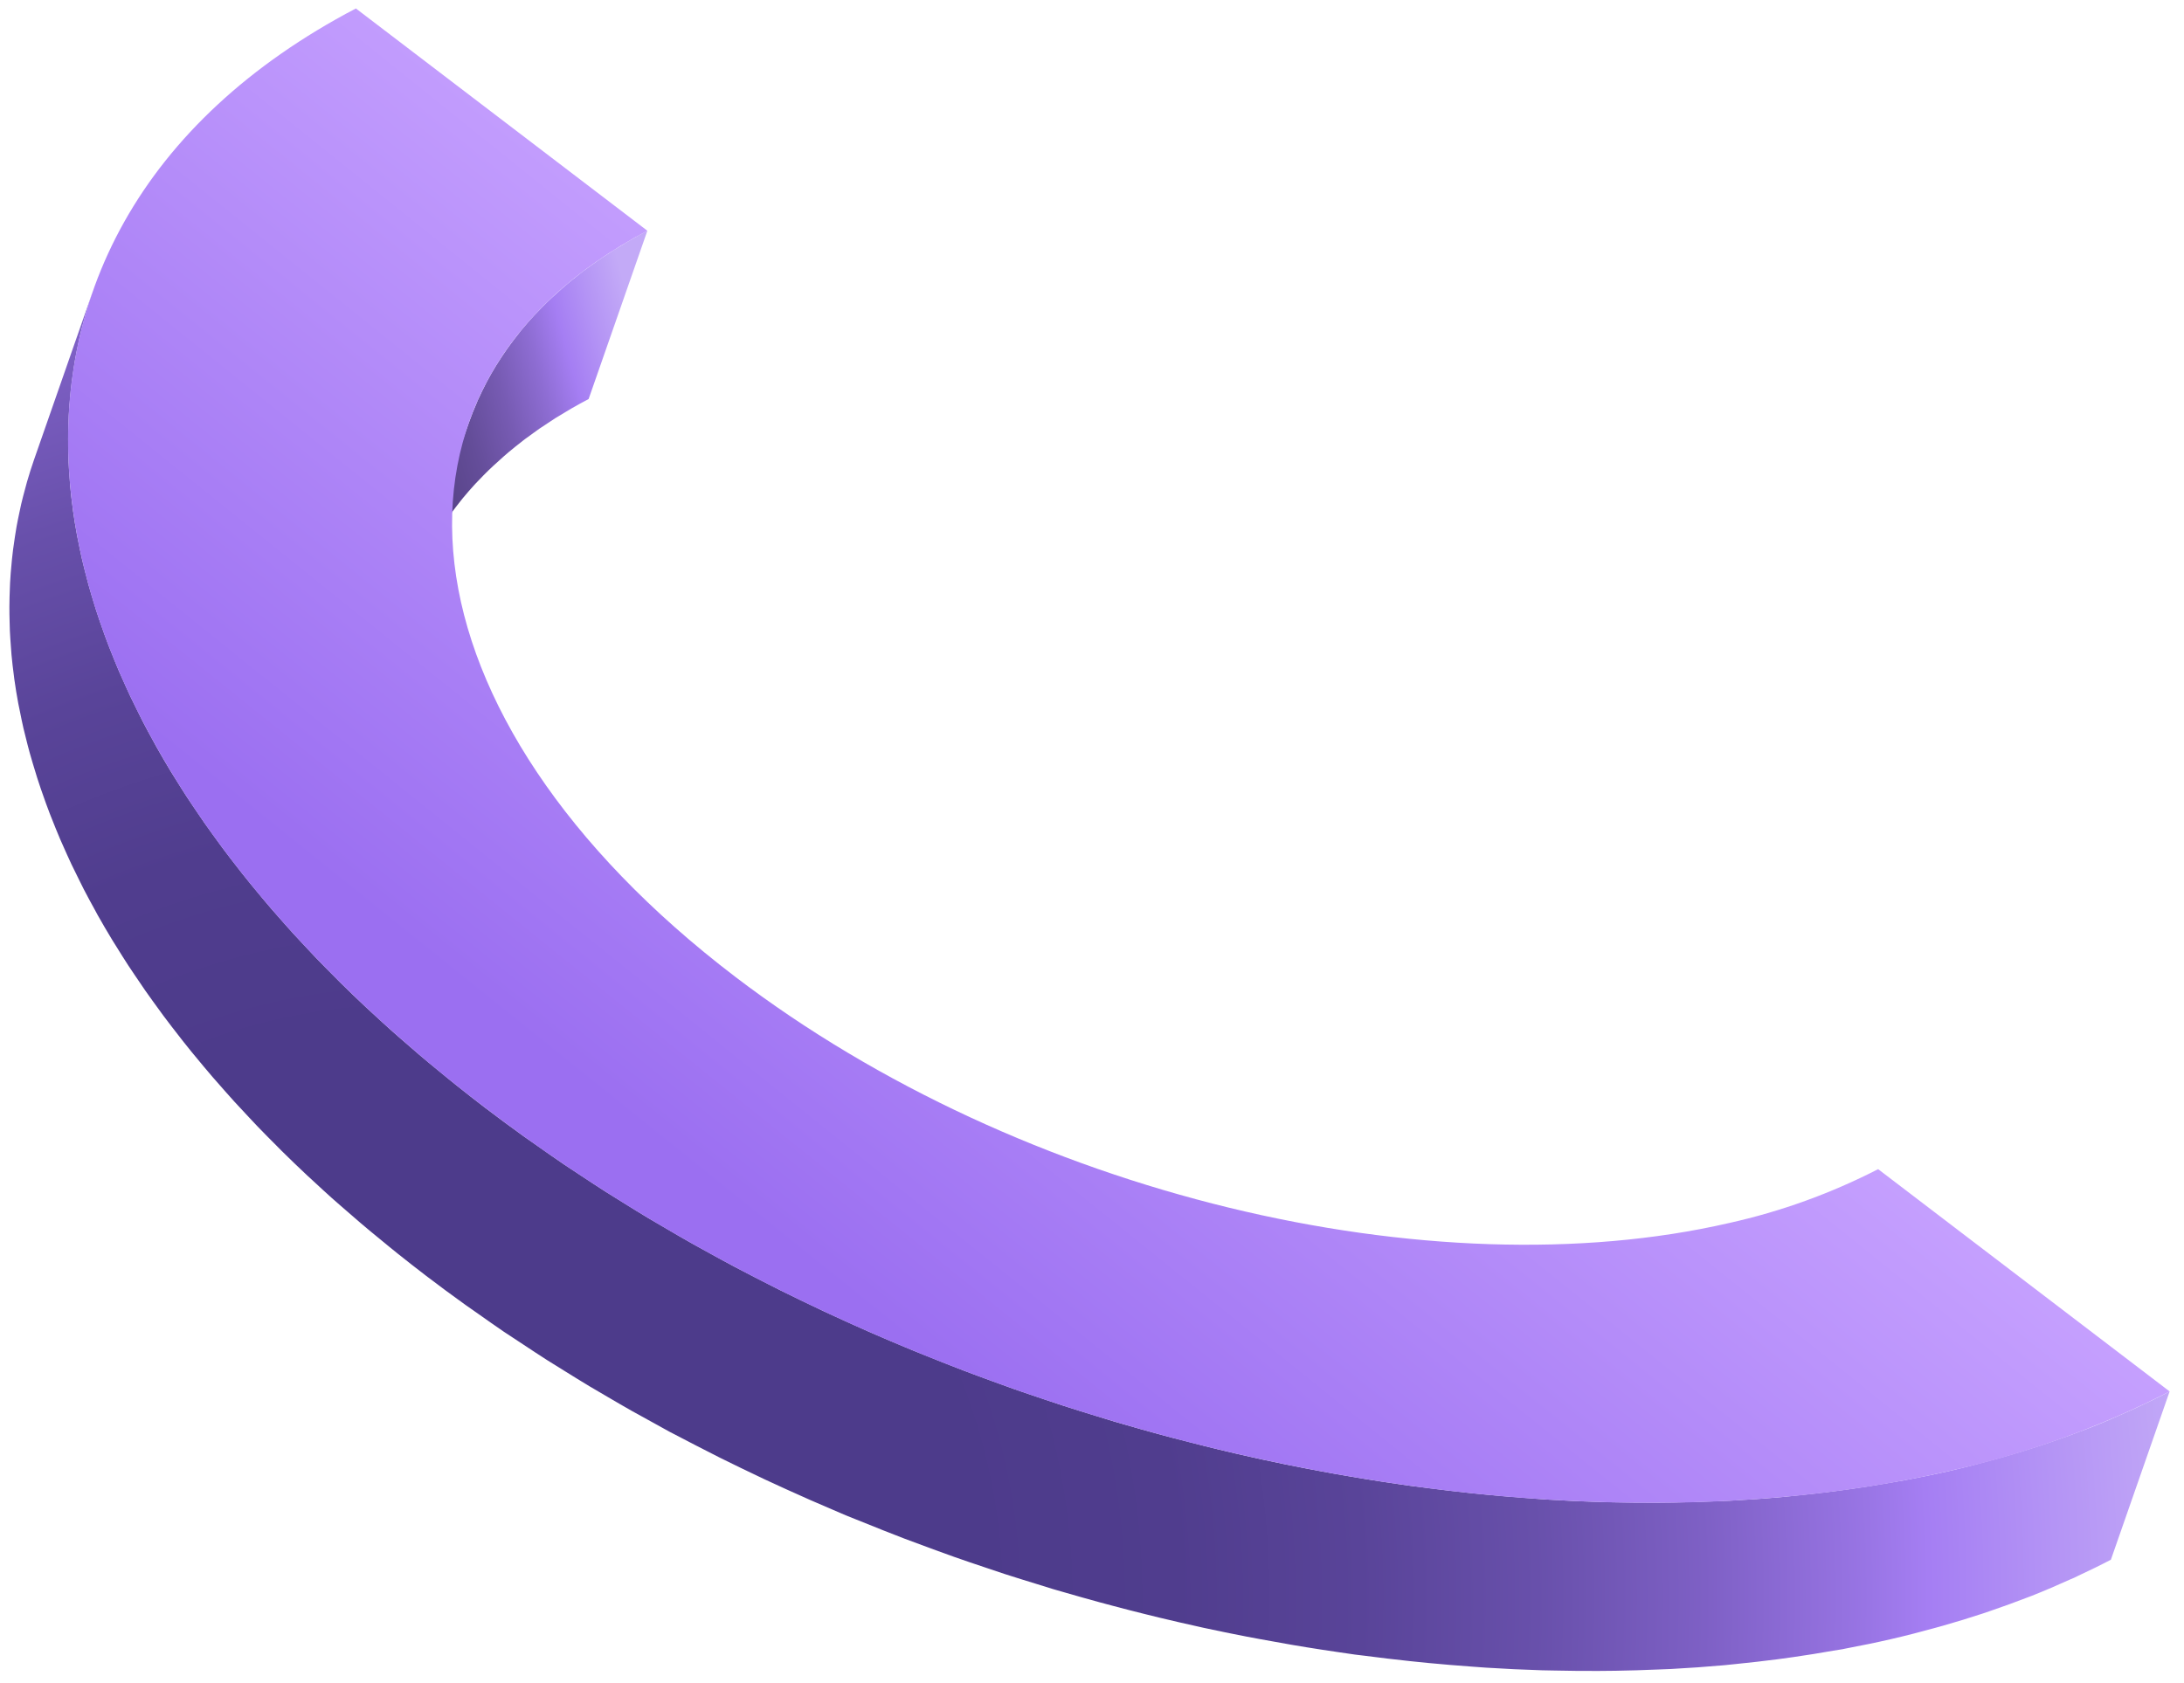 <?xml version="1.0" encoding="UTF-8"?> <svg xmlns="http://www.w3.org/2000/svg" width="131" height="101" viewBox="0 0 131 101" fill="none"> <path d="M25.6 33.153C25.629 33.097 25.655 33.04 25.685 32.984C25.856 32.662 26.04 32.345 26.232 32.031C26.285 31.945 26.341 31.86 26.395 31.775C26.543 31.542 26.697 31.312 26.857 31.084C26.926 30.984 26.996 30.885 27.068 30.787C27.238 30.553 27.416 30.322 27.599 30.093C27.657 30.021 27.713 29.947 27.772 29.875C28.009 29.588 28.256 29.305 28.513 29.026C28.566 28.968 28.623 28.912 28.678 28.855C28.887 28.633 29.102 28.414 29.324 28.198C29.416 28.109 29.512 28.02 29.606 27.932C29.805 27.746 30.008 27.562 30.216 27.381C30.316 27.294 30.415 27.207 30.518 27.121C30.762 26.916 31.013 26.715 31.27 26.516C31.339 26.463 31.405 26.408 31.475 26.355C31.639 26.231 31.809 26.111 31.978 25.99C32.106 25.898 32.23 25.805 32.361 25.714C32.541 25.59 32.728 25.471 32.913 25.35C33.041 25.266 33.165 25.18 33.296 25.097C33.51 24.963 33.732 24.832 33.953 24.701C34.061 24.637 34.166 24.57 34.276 24.507C34.612 24.314 34.956 24.125 35.307 23.94L38.83 13.845C38.478 14.029 38.135 14.218 37.8 14.411C37.689 14.475 37.584 14.541 37.476 14.606C37.255 14.737 37.033 14.867 36.819 15.002C36.688 15.084 36.564 15.17 36.436 15.254C36.251 15.375 36.064 15.495 35.885 15.619C35.754 15.709 35.629 15.803 35.501 15.895C35.332 16.016 35.162 16.136 34.998 16.259C34.984 16.27 34.969 16.28 34.954 16.291C34.899 16.333 34.849 16.378 34.794 16.42C34.536 16.619 34.285 16.821 34.041 17.026C33.938 17.112 33.839 17.199 33.739 17.286C33.531 17.467 33.328 17.65 33.129 17.836C33.035 17.925 32.94 18.013 32.847 18.103C32.625 18.319 32.409 18.537 32.201 18.759C32.147 18.817 32.089 18.873 32.036 18.93C31.778 19.209 31.531 19.493 31.295 19.78C31.28 19.798 31.264 19.815 31.249 19.832C31.205 19.886 31.167 19.942 31.123 19.997C30.94 20.226 30.762 20.458 30.591 20.692C30.519 20.79 30.449 20.889 30.38 20.987C30.22 21.216 30.066 21.447 29.918 21.68C29.864 21.765 29.808 21.849 29.756 21.935C29.563 22.249 29.379 22.567 29.208 22.889C29.178 22.944 29.152 23.001 29.123 23.057C28.983 23.327 28.85 23.599 28.725 23.875C28.705 23.919 28.681 23.962 28.661 24.006C28.64 24.054 28.624 24.104 28.603 24.153C28.428 24.555 28.263 24.961 28.119 25.373L24.596 35.469C24.74 35.056 24.905 34.651 25.08 34.248C25.12 34.155 25.16 34.062 25.202 33.97C25.327 33.695 25.46 33.423 25.6 33.153Z" fill="url(#paint0_linear_1533_11143)"></path> <path d="M130.138 83.482C129.501 83.817 128.848 84.133 128.187 84.441C128.022 84.519 127.855 84.594 127.689 84.669C126.939 85.01 126.178 85.338 125.4 85.645C125.334 85.672 125.266 85.695 125.199 85.722C124.455 86.012 123.698 86.288 122.929 86.548C122.782 86.598 122.637 86.649 122.489 86.698C121.692 86.963 120.883 87.211 120.061 87.444C119.895 87.491 119.727 87.536 119.56 87.582C118.708 87.817 117.847 88.041 116.971 88.243C116.072 88.45 115.158 88.637 114.236 88.81C113.988 88.857 113.735 88.896 113.485 88.94C112.702 89.079 111.911 89.206 111.113 89.321C110.79 89.368 110.465 89.412 110.139 89.455C109.318 89.562 108.49 89.657 107.654 89.739C107.42 89.762 107.189 89.79 106.955 89.811C105.897 89.907 104.829 89.982 103.751 90.038C103.489 90.052 103.223 90.058 102.959 90.07C102.119 90.106 101.274 90.131 100.424 90.145C100.08 90.15 99.735 90.154 99.389 90.156C98.515 90.16 97.636 90.151 96.752 90.131C96.506 90.125 96.261 90.124 96.013 90.117C94.897 90.083 93.774 90.03 92.645 89.958C92.372 89.941 92.097 89.917 91.823 89.897C90.944 89.834 90.061 89.761 89.175 89.676C88.819 89.642 88.461 89.606 88.104 89.568C87.193 89.471 86.281 89.362 85.365 89.242C85.092 89.206 84.82 89.176 84.547 89.138C84.311 89.105 84.073 89.068 83.837 89.034C83.188 88.94 82.538 88.84 81.888 88.735C81.595 88.687 81.302 88.639 81.01 88.588C80.377 88.481 79.743 88.367 79.109 88.248C78.849 88.199 78.59 88.153 78.329 88.102C77.45 87.931 76.57 87.751 75.69 87.561C75.61 87.544 75.529 87.525 75.449 87.507C74.647 87.331 73.845 87.146 73.043 86.952C72.765 86.885 72.487 86.815 72.21 86.746C71.586 86.591 70.962 86.431 70.339 86.267C70.049 86.19 69.758 86.113 69.468 86.034C68.778 85.846 68.089 85.651 67.401 85.45C67.206 85.393 67.01 85.34 66.816 85.282C66.457 85.176 66.1 85.06 65.742 84.951C65.085 84.749 64.427 84.548 63.772 84.335C63.37 84.205 62.969 84.067 62.568 83.932C61.968 83.731 61.369 83.529 60.771 83.319C60.347 83.169 59.925 83.013 59.503 82.859C58.929 82.65 58.356 82.44 57.785 82.222C57.354 82.058 56.925 81.888 56.496 81.719C55.936 81.498 55.378 81.274 54.821 81.047C54.352 80.854 53.885 80.658 53.418 80.459C52.988 80.276 52.557 80.092 52.129 79.904C51.643 79.691 51.159 79.472 50.676 79.252C50.251 79.059 49.827 78.866 49.405 78.668C48.921 78.442 48.44 78.209 47.959 77.976C47.543 77.775 47.127 77.573 46.714 77.367C46.233 77.127 45.755 76.88 45.278 76.634C44.87 76.423 44.462 76.214 44.057 75.999C43.578 75.745 43.104 75.483 42.63 75.223C42.233 75.004 41.834 74.788 41.44 74.566C40.962 74.296 40.489 74.018 40.016 73.741C39.632 73.517 39.245 73.295 38.864 73.067C38.386 72.78 37.914 72.485 37.441 72.191C37.073 71.962 36.701 71.737 36.336 71.504C35.85 71.195 35.372 70.876 34.892 70.56C34.548 70.333 34.2 70.11 33.859 69.879C33.316 69.512 32.782 69.135 32.248 68.758C31.982 68.571 31.712 68.389 31.449 68.2C30.655 67.629 29.87 67.049 29.094 66.459C28.511 66.013 27.94 65.565 27.377 65.115C27.202 64.976 27.031 64.836 26.859 64.696C26.465 64.377 26.076 64.058 25.692 63.737C25.508 63.583 25.325 63.428 25.142 63.274C24.747 62.938 24.358 62.6 23.974 62.262C23.832 62.137 23.688 62.013 23.548 61.888C23.139 61.524 22.741 61.157 22.345 60.791C22.213 60.669 22.078 60.549 21.948 60.427C21.43 59.941 20.923 59.453 20.427 58.964C20.309 58.847 20.197 58.73 20.08 58.613C19.706 58.239 19.335 57.865 18.974 57.489C18.801 57.309 18.634 57.128 18.463 56.947C18.168 56.633 17.874 56.32 17.588 56.006C17.404 55.804 17.226 55.602 17.046 55.4C16.783 55.104 16.521 54.807 16.265 54.511C16.084 54.301 15.908 54.09 15.731 53.88C15.487 53.589 15.246 53.298 15.008 53.006C14.835 52.793 14.663 52.579 14.494 52.365C14.264 52.074 14.037 51.782 13.814 51.49C13.652 51.277 13.489 51.065 13.331 50.852C13.11 50.554 12.894 50.256 12.681 49.958C12.532 49.751 12.383 49.544 12.238 49.337C12.02 49.024 11.809 48.711 11.6 48.397C11.471 48.206 11.34 48.014 11.215 47.822C10.98 47.462 10.756 47.103 10.533 46.743C10.443 46.597 10.348 46.452 10.26 46.307C9.954 45.802 9.659 45.297 9.375 44.792C9.318 44.691 9.266 44.59 9.21 44.489C8.987 44.084 8.767 43.68 8.558 43.276C8.464 43.094 8.377 42.913 8.287 42.732C8.124 42.408 7.963 42.084 7.81 41.761C7.713 41.557 7.622 41.352 7.53 41.148C7.393 40.847 7.257 40.547 7.128 40.246C7.038 40.034 6.951 39.822 6.864 39.609C6.744 39.317 6.627 39.024 6.514 38.732C6.432 38.517 6.352 38.303 6.274 38.089C6.168 37.798 6.065 37.507 5.967 37.217C5.895 37.005 5.824 36.792 5.756 36.581C5.662 36.286 5.573 35.993 5.487 35.699C5.426 35.493 5.365 35.288 5.308 35.082C5.224 34.776 5.147 34.471 5.071 34.167C5.024 33.976 4.973 33.784 4.929 33.593C4.851 33.254 4.782 32.915 4.715 32.577C4.684 32.423 4.649 32.268 4.62 32.115C4.529 31.624 4.45 31.136 4.381 30.649C4.372 30.587 4.367 30.526 4.359 30.464C4.302 30.039 4.252 29.615 4.213 29.193C4.198 29.025 4.189 28.859 4.176 28.691C4.152 28.376 4.129 28.061 4.115 27.748C4.106 27.557 4.104 27.367 4.099 27.176C4.091 26.889 4.085 26.601 4.086 26.315C4.086 26.116 4.092 25.919 4.096 25.721C4.103 25.444 4.112 25.169 4.126 24.894C4.137 24.694 4.15 24.495 4.165 24.296C4.185 24.024 4.21 23.754 4.238 23.484C4.258 23.287 4.28 23.09 4.305 22.893C4.339 22.623 4.379 22.354 4.421 22.085C4.451 21.894 4.48 21.702 4.514 21.512C4.564 21.235 4.621 20.961 4.679 20.686C4.717 20.508 4.752 20.33 4.793 20.153C4.863 19.852 4.943 19.553 5.025 19.254C5.064 19.108 5.099 18.96 5.142 18.815C5.27 18.372 5.409 17.933 5.561 17.497L2.037 27.593C1.886 28.028 1.747 28.468 1.619 28.91C1.576 29.056 1.541 29.203 1.501 29.35C1.42 29.648 1.34 29.947 1.27 30.248C1.228 30.425 1.193 30.604 1.156 30.782C1.098 31.056 1.04 31.331 0.991 31.608C0.957 31.798 0.928 31.989 0.898 32.181C0.855 32.449 0.816 32.718 0.782 32.989C0.757 33.185 0.735 33.382 0.715 33.58C0.687 33.849 0.662 34.12 0.642 34.391C0.627 34.59 0.614 34.789 0.603 34.989C0.589 35.264 0.58 35.54 0.573 35.816C0.568 36.014 0.563 36.212 0.563 36.411C0.562 36.697 0.568 36.984 0.576 37.272C0.58 37.462 0.583 37.652 0.592 37.844C0.606 38.157 0.629 38.472 0.653 38.787C0.666 38.954 0.675 39.12 0.69 39.288C0.729 39.711 0.779 40.135 0.836 40.56C0.844 40.621 0.849 40.683 0.858 40.744C0.926 41.231 1.005 41.72 1.097 42.21C1.126 42.364 1.161 42.518 1.192 42.671C1.259 43.01 1.328 43.349 1.406 43.689C1.45 43.88 1.501 44.071 1.548 44.262C1.624 44.567 1.7 44.872 1.785 45.178C1.841 45.383 1.903 45.589 1.964 45.794C2.05 46.088 2.138 46.382 2.233 46.676C2.301 46.888 2.372 47.1 2.444 47.313C2.543 47.603 2.645 47.893 2.751 48.184C2.829 48.398 2.909 48.613 2.991 48.828C3.104 49.12 3.221 49.412 3.341 49.705C3.428 49.917 3.514 50.129 3.605 50.342C3.734 50.642 3.87 50.943 4.006 51.244C4.099 51.448 4.19 51.652 4.287 51.857C4.44 52.18 4.601 52.503 4.763 52.826C4.854 53.008 4.941 53.19 5.035 53.371C5.245 53.777 5.465 54.182 5.689 54.587C5.744 54.688 5.795 54.788 5.851 54.888C6.135 55.393 6.43 55.898 6.737 56.403C6.824 56.546 6.918 56.69 7.007 56.834C7.231 57.195 7.456 57.557 7.692 57.919C7.816 58.109 7.947 58.3 8.075 58.491C8.285 58.805 8.496 59.119 8.715 59.433C8.86 59.64 9.009 59.846 9.157 60.053C9.371 60.352 9.587 60.65 9.808 60.948C9.967 61.16 10.128 61.372 10.29 61.584C10.514 61.877 10.741 62.169 10.971 62.461C11.141 62.675 11.312 62.888 11.485 63.102C11.722 63.393 11.963 63.684 12.208 63.975C12.384 64.186 12.562 64.397 12.743 64.607C12.998 64.903 13.259 65.199 13.523 65.495C13.703 65.697 13.881 65.9 14.065 66.102C14.35 66.415 14.644 66.727 14.938 67.04C15.109 67.222 15.277 67.404 15.452 67.586C15.81 67.959 16.178 68.33 16.55 68.701C16.669 68.821 16.784 68.941 16.905 69.06C17.4 69.549 17.907 70.037 18.425 70.522C18.555 70.645 18.692 70.766 18.823 70.888C19.172 71.21 19.519 71.533 19.877 71.854C19.925 71.897 19.976 71.94 20.024 71.983C20.165 72.109 20.311 72.235 20.455 72.361C20.837 72.698 21.225 73.033 21.618 73.368C21.801 73.523 21.984 73.678 22.169 73.833C22.553 74.153 22.942 74.473 23.336 74.792C23.508 74.931 23.679 75.072 23.853 75.211C24.417 75.661 24.988 76.109 25.571 76.554C26.346 77.145 27.131 77.725 27.926 78.295C28.191 78.486 28.462 78.669 28.729 78.857C29.219 79.202 29.707 79.55 30.204 79.887C30.247 79.917 30.292 79.944 30.335 79.974C30.678 80.206 31.028 80.43 31.374 80.658C31.852 80.974 32.329 81.291 32.813 81.6C33.178 81.832 33.55 82.058 33.918 82.287C34.391 82.58 34.863 82.875 35.341 83.162C35.722 83.391 36.108 83.612 36.492 83.837C36.966 84.114 37.438 84.391 37.917 84.661C38.311 84.884 38.709 85.1 39.107 85.318C39.461 85.513 39.811 85.713 40.167 85.904C40.288 85.969 40.412 86.03 40.533 86.094C40.938 86.309 41.347 86.519 41.755 86.729C42.232 86.976 42.709 87.222 43.19 87.462C43.604 87.669 44.02 87.87 44.436 88.072C44.917 88.305 45.398 88.537 45.882 88.764C46.304 88.962 46.728 89.155 47.153 89.348C47.636 89.568 48.12 89.786 48.606 89.999C49.034 90.188 49.465 90.371 49.895 90.555C50.174 90.674 50.451 90.798 50.731 90.915C50.919 90.993 51.11 91.065 51.298 91.142C51.855 91.371 52.413 91.594 52.973 91.814C53.402 91.983 53.831 92.153 54.261 92.317C54.834 92.535 55.408 92.746 55.983 92.956C56.404 93.109 56.824 93.265 57.246 93.413C57.845 93.625 58.446 93.826 59.047 94.028C59.448 94.162 59.847 94.301 60.249 94.431C60.907 94.644 61.567 94.846 62.227 95.049C62.529 95.141 62.829 95.241 63.132 95.331C63.185 95.347 63.238 95.361 63.291 95.377C63.489 95.436 63.687 95.49 63.885 95.548C64.57 95.747 65.256 95.941 65.942 96.128C66.234 96.208 66.527 96.286 66.82 96.363C67.44 96.528 68.061 96.687 68.682 96.841C68.962 96.91 69.242 96.981 69.522 97.048C70.323 97.241 71.124 97.426 71.925 97.602C72.005 97.62 72.086 97.639 72.167 97.657C73.046 97.848 73.925 98.028 74.804 98.197C75.066 98.248 75.327 98.295 75.589 98.344C76.221 98.462 76.854 98.576 77.485 98.684C77.779 98.734 78.073 98.783 78.367 98.831C79.016 98.936 79.664 99.036 80.311 99.129C80.549 99.163 80.787 99.201 81.024 99.233C81.105 99.245 81.187 99.258 81.269 99.269C81.46 99.295 81.65 99.312 81.842 99.338C82.757 99.458 83.67 99.566 84.581 99.663C84.938 99.701 85.296 99.737 85.652 99.772C86.538 99.857 87.421 99.93 88.3 99.993C88.574 100.012 88.849 100.036 89.122 100.053C90.251 100.125 91.374 100.178 92.49 100.212C92.738 100.22 92.983 100.22 93.229 100.226C94.113 100.246 94.992 100.255 95.866 100.251C96.212 100.25 96.557 100.246 96.901 100.241C97.752 100.227 98.598 100.202 99.439 100.165C99.701 100.154 99.966 100.147 100.227 100.134C101.305 100.077 102.373 100.002 103.431 99.907C103.666 99.886 103.897 99.858 104.13 99.835C104.966 99.752 105.795 99.657 106.617 99.551C106.942 99.508 107.266 99.464 107.588 99.417C108.388 99.302 109.181 99.175 109.965 99.035C110.146 99.004 110.332 98.981 110.511 98.948C110.579 98.935 110.644 98.919 110.712 98.906C111.635 98.733 112.549 98.546 113.448 98.338C114.324 98.136 115.184 97.913 116.036 97.678C116.204 97.632 116.372 97.587 116.539 97.539C117.359 97.306 118.168 97.058 118.966 96.794C119.114 96.745 119.259 96.693 119.406 96.643C120.174 96.381 120.931 96.106 121.676 95.817C121.743 95.791 121.811 95.767 121.877 95.741C122.656 95.433 123.416 95.105 124.167 94.764C124.251 94.726 124.34 94.693 124.424 94.655C124.505 94.617 124.582 94.575 124.663 94.537C125.324 94.229 125.978 93.912 126.615 93.578L130.138 83.482Z" fill="url(#paint1_radial_1533_11143)"></path> <path d="M21.346 0.507L38.831 13.845C21.35 23.011 23.7 43.048 44.09 58.596C61.33 71.746 85.954 77.475 103.715 73.377C106.821 72.686 109.825 71.599 112.654 70.145L130.139 83.483C125.972 85.625 121.547 87.225 116.973 88.243C90.797 94.281 54.508 85.842 29.095 66.459C-0.949 43.547 -4.416 14.02 21.346 0.507Z" fill="url(#paint2_linear_1533_11143)"></path> <defs> <linearGradient id="paint0_linear_1533_11143" x1="11.122" y1="30.315" x2="38.998" y2="22.643" gradientUnits="userSpaceOnUse"> <stop offset="0.313" stop-color="#4D3B79"></stop> <stop offset="0.421" stop-color="#503D7C"></stop> <stop offset="0.517" stop-color="#574387"></stop> <stop offset="0.608" stop-color="#644D99"></stop> <stop offset="0.696" stop-color="#775BB3"></stop> <stop offset="0.781" stop-color="#8E6DD3"></stop> <stop offset="0.849" stop-color="#A57EF3"></stop> <stop offset="0.92" stop-color="#B494F5"></stop> <stop offset="1" stop-color="#C3AAF7"></stop> </linearGradient> <radialGradient id="paint1_radial_1533_11143" cx="0" cy="0" r="1" gradientUnits="userSpaceOnUse" gradientTransform="translate(24.264 96.081) scale(108.13 108.047)"> <stop offset="0.312" stop-color="#4D3B8B"></stop> <stop offset="0.429" stop-color="#503D8E"></stop> <stop offset="0.532" stop-color="#594499"></stop> <stop offset="0.63" stop-color="#6850AB"></stop> <stop offset="0.724" stop-color="#7E60C5"></stop> <stop offset="0.816" stop-color="#9975E5"></stop> <stop offset="0.849" stop-color="#A57EF3"></stop> <stop offset="0.92" stop-color="#B494F5"></stop> <stop offset="1" stop-color="#C3AAF7"></stop> </radialGradient> <linearGradient id="paint2_linear_1533_11143" x1="81.74" y1="32.027" x2="47.273" y2="74.882" gradientUnits="userSpaceOnUse"> <stop offset="0.138" stop-color="#C7A2FF"></stop> <stop offset="1" stop-color="#9B6FF1"></stop> </linearGradient> </defs> </svg> 